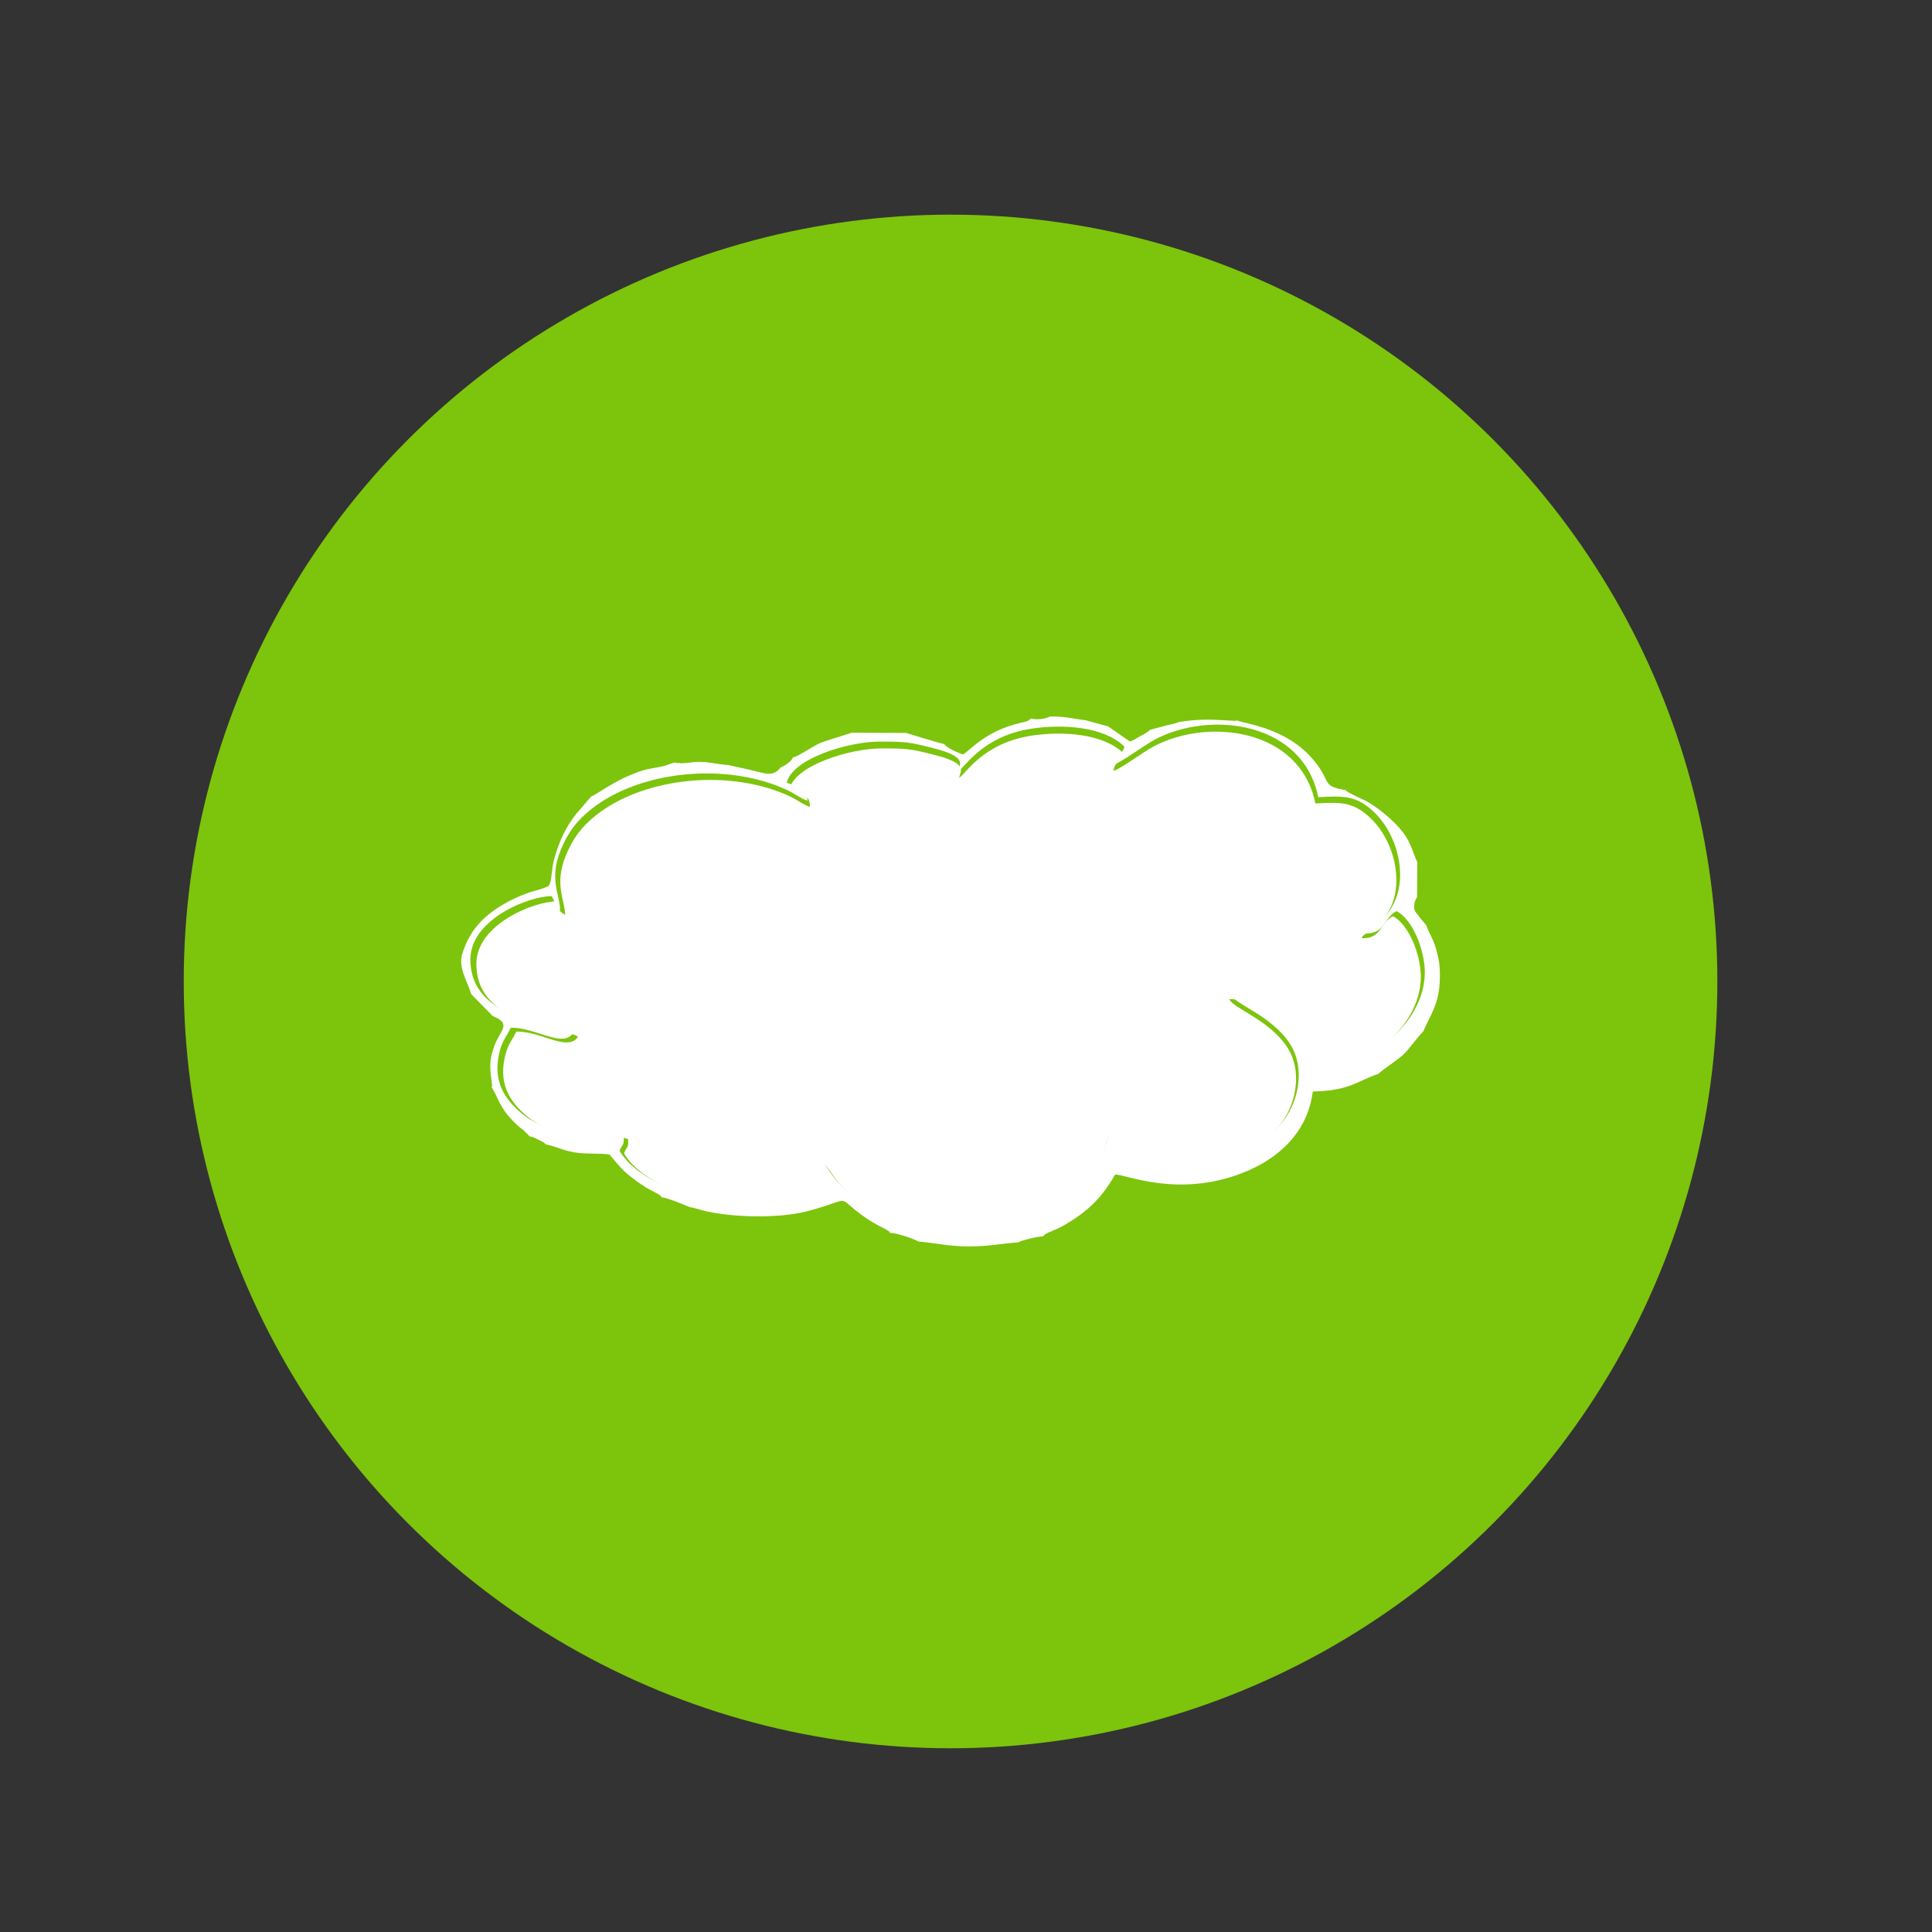 <?xml version="1.0" encoding="UTF-8"?>
<!DOCTYPE svg PUBLIC "-//W3C//DTD SVG 1.1//EN" "http://www.w3.org/Graphics/SVG/1.1/DTD/svg11.dtd">
<!-- Creator: CorelDRAW -->
<svg xmlns="http://www.w3.org/2000/svg" xml:space="preserve" width="10mm" height="10mm" version="1.1" style="shape-rendering:geometricPrecision; text-rendering:geometricPrecision; image-rendering:optimizeQuality; fill-rule:evenodd; clip-rule:evenodd"
viewBox="0 0 1000 1000"
 xmlns:xlink="http://www.w3.org/1999/xlink"
 xmlns:xodm="http://www.corel.com/coreldraw/odm/2003">
 <rect x="0" y="0" width="1000" height="1000" fill="#333333" stroke="none"/>
 <defs>
  <style type="text/css">
   <![CDATA[
    .fil0 {fill:#7DC40C}
    .fil1 {fill:white}
   ]]>
  </style>
 </defs>
 <g id="Слой_x0020_1">
  <g id="_2598395728832">
   <circle class="fil0" cx="492" cy="508" r="396.9"/>
   <g>
    <path class="fil1" d="M576.3 398.9c0.56,-4.57 4.3,-4.75 5.29,-8.94 -10.57,-10.3 -31.44,-11.63 -47.53,-9.21 -25.57,3.85 -34.39,20.25 -37.66,21.84 0.73,-3.4 5.12,-7.34 -12.66,-11.84 -12.89,-3.25 -14.18,-3.36 -27.62,-3.36 -16,0 -44.61,8.68 -47.51,21.01 5.02,2.32 10.47,1.6 10.61,9.21 -2.62,-0.62 -6.79,-3.7 -9.93,-5.19 -30.86,-14.68 -75.49,-10.38 -100.66,9.44 -7.68,6.05 -12.15,12.16 -15.82,21.14 -6.03,14.75 -0.47,22.65 -0.28,30.54 -5.02,-2.93 -1.14,-2.14 -4.38,-7 -11.59,-0.03 -41.58,11.81 -41.58,32.37 0,32.63 45.18,32.48 52.61,37.72 -5.31,8.06 -19.41,-3.09 -31.96,-2.66 -1.95,4.26 -4.04,6.16 -5.41,11.17 -3.9,14.22 0.49,24.23 11.72,33.23 8.37,6.7 24.94,11.93 36.78,11.65 5.07,-0.12 9.76,-2.17 14.75,-0.47 0.46,4.97 -0.86,3.94 -2.08,7.43 9.22,15.79 37.12,24.88 55.19,24.88 13.78,0 37.1,-1.74 48.61,-7.18 -0.48,-7.44 -4.24,-5.35 0.12,-11.67 1.93,1.53 3.67,4.68 5.37,6.94 22.14,29.38 83.94,33.48 117.28,11.74 7.99,-5.21 11.12,-8.73 15.73,-14.41 6.81,-8.42 7.13,-17.01 9.01,-20.03 6.77,0.82 4.89,7.32 5.02,13.92 4.34,2.92 16.51,4.32 23.48,4.46 23.33,0.45 44.08,-5.54 59.01,-22.59 8.84,-10.1 12.84,-28.33 4.37,-41.14 -9.38,-14.2 -27.83,-19.89 -29.91,-24.71 19.1,-0.42 38.62,19.41 40.1,38.12 29.27,0.72 59.04,-23.43 59.04,-49.69 0,-11.91 -6.47,-27.32 -14.43,-31.4 -6.89,3.42 -5.61,11.74 -16.19,11.41 0.94,-1.96 0.52,-1.05 2.27,-2.41 5.26,-4.07 8.15,-4.16 12.61,-13.29 6.85,-14.03 1.74,-34.07 -9.09,-45.27 -10,-10.33 -17.27,-9.36 -29.74,-8.81 -7.76,-38.46 -54.85,-44.62 -83.46,-29.62 -6.33,3.32 -18.16,12.45 -21.07,12.67z"/>
    <path class="fil1" d="M576.68 395.48c2.94,-0.22 14.9,-9.45 21.3,-12.8 28.9,-15.16 76.49,-8.93 84.34,29.93 12.6,-0.55 19.95,-1.53 30.05,8.91 10.95,11.31 16.11,31.57 9.19,45.75 -4.51,9.23 -7.43,9.31 -12.75,13.43 -1.77,1.37 -1.34,0.45 -2.29,2.44 10.7,0.32 9.4,-8.09 16.36,-11.54 8.05,4.12 14.59,19.7 14.59,31.73 0,26.54 -30.09,50.94 -59.67,50.22 -1.49,-18.91 -21.22,-38.95 -40.53,-38.53 2.11,4.88 20.75,10.62 30.24,24.97 8.55,12.95 4.51,31.37 -4.43,41.58 -15.09,17.23 -36.05,23.28 -59.63,22.83 -7.04,-0.14 -19.34,-1.56 -23.73,-4.51 -0.13,-6.67 1.78,-13.24 -5.06,-14.06 -1.91,3.05 -2.23,11.73 -9.12,20.23 -4.65,5.74 -7.82,9.3 -15.89,14.57 -33.69,21.97 -96.14,17.83 -118.51,-11.86 -1.73,-2.29 -3.48,-5.47 -5.44,-7.02 -4.4,6.39 -0.6,4.28 -0.12,11.8 -11.63,5.49 -35.2,7.25 -49.12,7.25 -18.26,0 -46.45,-9.18 -55.77,-25.15 1.23,-3.52 2.57,-2.48 2.1,-7.5 -5.04,-1.72 -9.78,0.35 -14.91,0.47 -11.96,0.29 -28.7,-5 -37.16,-11.77 -11.35,-9.09 -15.79,-19.21 -11.85,-33.58 1.39,-5.06 3.5,-6.98 5.47,-11.29 12.68,-0.44 26.93,10.84 32.3,2.69 -7.51,-5.3 -53.17,-5.14 -53.17,-38.11 0,-20.78 30.31,-32.75 42.02,-32.72 3.28,4.91 -0.65,4.12 4.43,7.07 -0.19,-7.97 -5.82,-15.95 0.28,-30.86 3.7,-9.08 8.23,-15.25 15.99,-21.37 25.43,-20.03 70.53,-24.37 101.72,-9.53 3.17,1.51 7.38,4.62 10.04,5.24 -0.15,-7.69 -5.65,-6.96 -10.73,-9.31 2.93,-12.45 31.84,-21.23 48.01,-21.23 13.59,0 14.89,0.11 27.91,3.4 17.97,4.55 13.54,8.53 12.8,11.96 3.3,-1.6 12.21,-18.18 38.06,-22.07 16.26,-2.45 37.35,-1.1 48.03,9.31 -1,4.23 -4.78,4.42 -5.35,9.03zm-43.09 -23.61c-1.71,1.66 -2.44,1.6 -5.26,2.25 -18.62,4.29 -26.63,14.77 -29.9,16.39 -2.74,-0.96 -8.06,-3.23 -9.76,-5.42 -1.15,-0.01 -19.57,-5.7 -19.61,-5.72l-28.22 -0.13c-0.24,0.23 -13.83,4.25 -16.22,5.3 -4.17,1.84 -11.96,7.3 -14.18,7.48 -1.35,2.7 -3.91,4.03 -6.41,5.26 -3.68,4.87 -8.17,3.09 -13.19,1.83 -4.47,-1.13 -9.32,-2.07 -13.54,-3.06 -5.52,-0.42 -9.32,-1.51 -14.39,-1.71 -5.36,-0.22 -8.39,1.39 -13.91,0.34l-5.48 1.83c-7.52,1.73 -8.53,0.9 -18.07,5 -9.48,4.08 -16.36,9.53 -19.51,10.81l-7.89 9.19c-5.23,6.64 -8.67,14.07 -11.09,22.79 -1.61,5.8 -1.14,9.21 -2.29,12.91l-0.58 1.22c-2.68,1.73 -6.63,2.29 -9.94,3.44 -3.67,1.28 -6.93,2.66 -9.63,4.06 -12.53,6.44 -21.09,14.16 -25.3,27.95 -2.18,7.14 3.08,14.75 4.67,20.68l11.16 11.34c10.17,4.15 3.75,7.33 0.85,15.36 -3.13,8.65 -2.22,11.81 -1.09,21.36l-0.55 -0.27 2.04 3.62c3.29,7.2 5.42,10.82 11.47,16.41 1.13,1.04 1.78,1.53 3.23,2.62l3.26 3.28c1.75,0.19 0.29,-0.17 2.25,0.6 0.7,0.28 1.42,0.66 2.29,1.11 1.56,0.8 2.72,1.14 3.65,2.32 5.55,1.16 8.98,3.17 15.12,4.19 6.06,1 11.8,0.24 17.91,1.08 5.16,6.01 6.24,7.81 12.05,12.3 2.47,1.91 4.4,3.24 6.97,4.85l6.08 3.27c2.2,1.49 0.68,0.09 1.93,1.77 2.41,-0.01 12.27,4.07 14.44,5.01 3.17,0.52 6.15,1.66 8.99,2.27 9.78,2.11 22.54,2.87 32.55,2.42 6.83,-0.3 13.89,-1.05 20.19,-2.76 24.63,-6.66 12.39,-8.19 29.18,3.47 5.77,4.01 10.15,5.66 11.32,6.52 1.69,1.24 0.27,-0.3 1.58,1.5 2.55,-0.37 13.51,3.41 14.53,4.41 9.2,0.76 15.45,2.49 25.68,2.54 10.76,0.05 16.46,-1.4 25.99,-2.1 1.4,-0.9 10.53,-3.27 12.84,-3.05 1.69,-2.28 5.71,-2.7 11.33,-6.02 12.05,-7.1 18.93,-13.72 26.07,-26.03 5.14,-0.36 32.35,12.42 66.31,-0.99 17.95,-7.09 33.26,-20.58 36,-42 19.38,-0.43 22.83,-5.42 34.05,-9.19 0.74,-1.2 10.35,-7.46 12.85,-9.95 3.65,-3.62 6.55,-8.16 10.28,-12 3.88,-8.98 8.24,-14.04 8.58,-27.09 0.17,-6.65 -0.42,-9.88 -1.89,-15.31 -1.56,-5.76 -3.54,-7.8 -5.21,-12.65 -0.8,-0.74 -4.57,-5.45 -5.37,-6.58 -1.81,-2.59 -0.34,-6.49 0.68,-7.82l0.13 -18.17c-1.54,-2.86 -3.07,-8.78 -5.8,-13.06 -4.15,-6.54 -13.03,-14.09 -19.95,-18.11 -2.54,-1.47 -10.75,-4.77 -11.34,-6.06 -11.03,-1.9 -8.26,-3.34 -13.19,-10.93 -14.32,-22.04 -40.51,-23.25 -43.6,-25.43l0.14 0.54c-11.95,-0.67 -17.88,-1.28 -29.64,0.55 -1.98,0.98 -5.28,1.38 -7.28,1.99l-7.66 2.04c-0.71,0.67 -0.51,0.57 -1.59,1.35l-3.87 2.17c-2.32,1.28 -2.79,1.84 -5.01,2.55l-11.22 -7.81 -11.65 -3.2c-7.44,-0.89 -10.1,-2 -18.49,-1.93 -2.56,1.32 -6.64,1.86 -9.87,1.01z"/>
   </g>
  </g>
 </g>
</svg>

